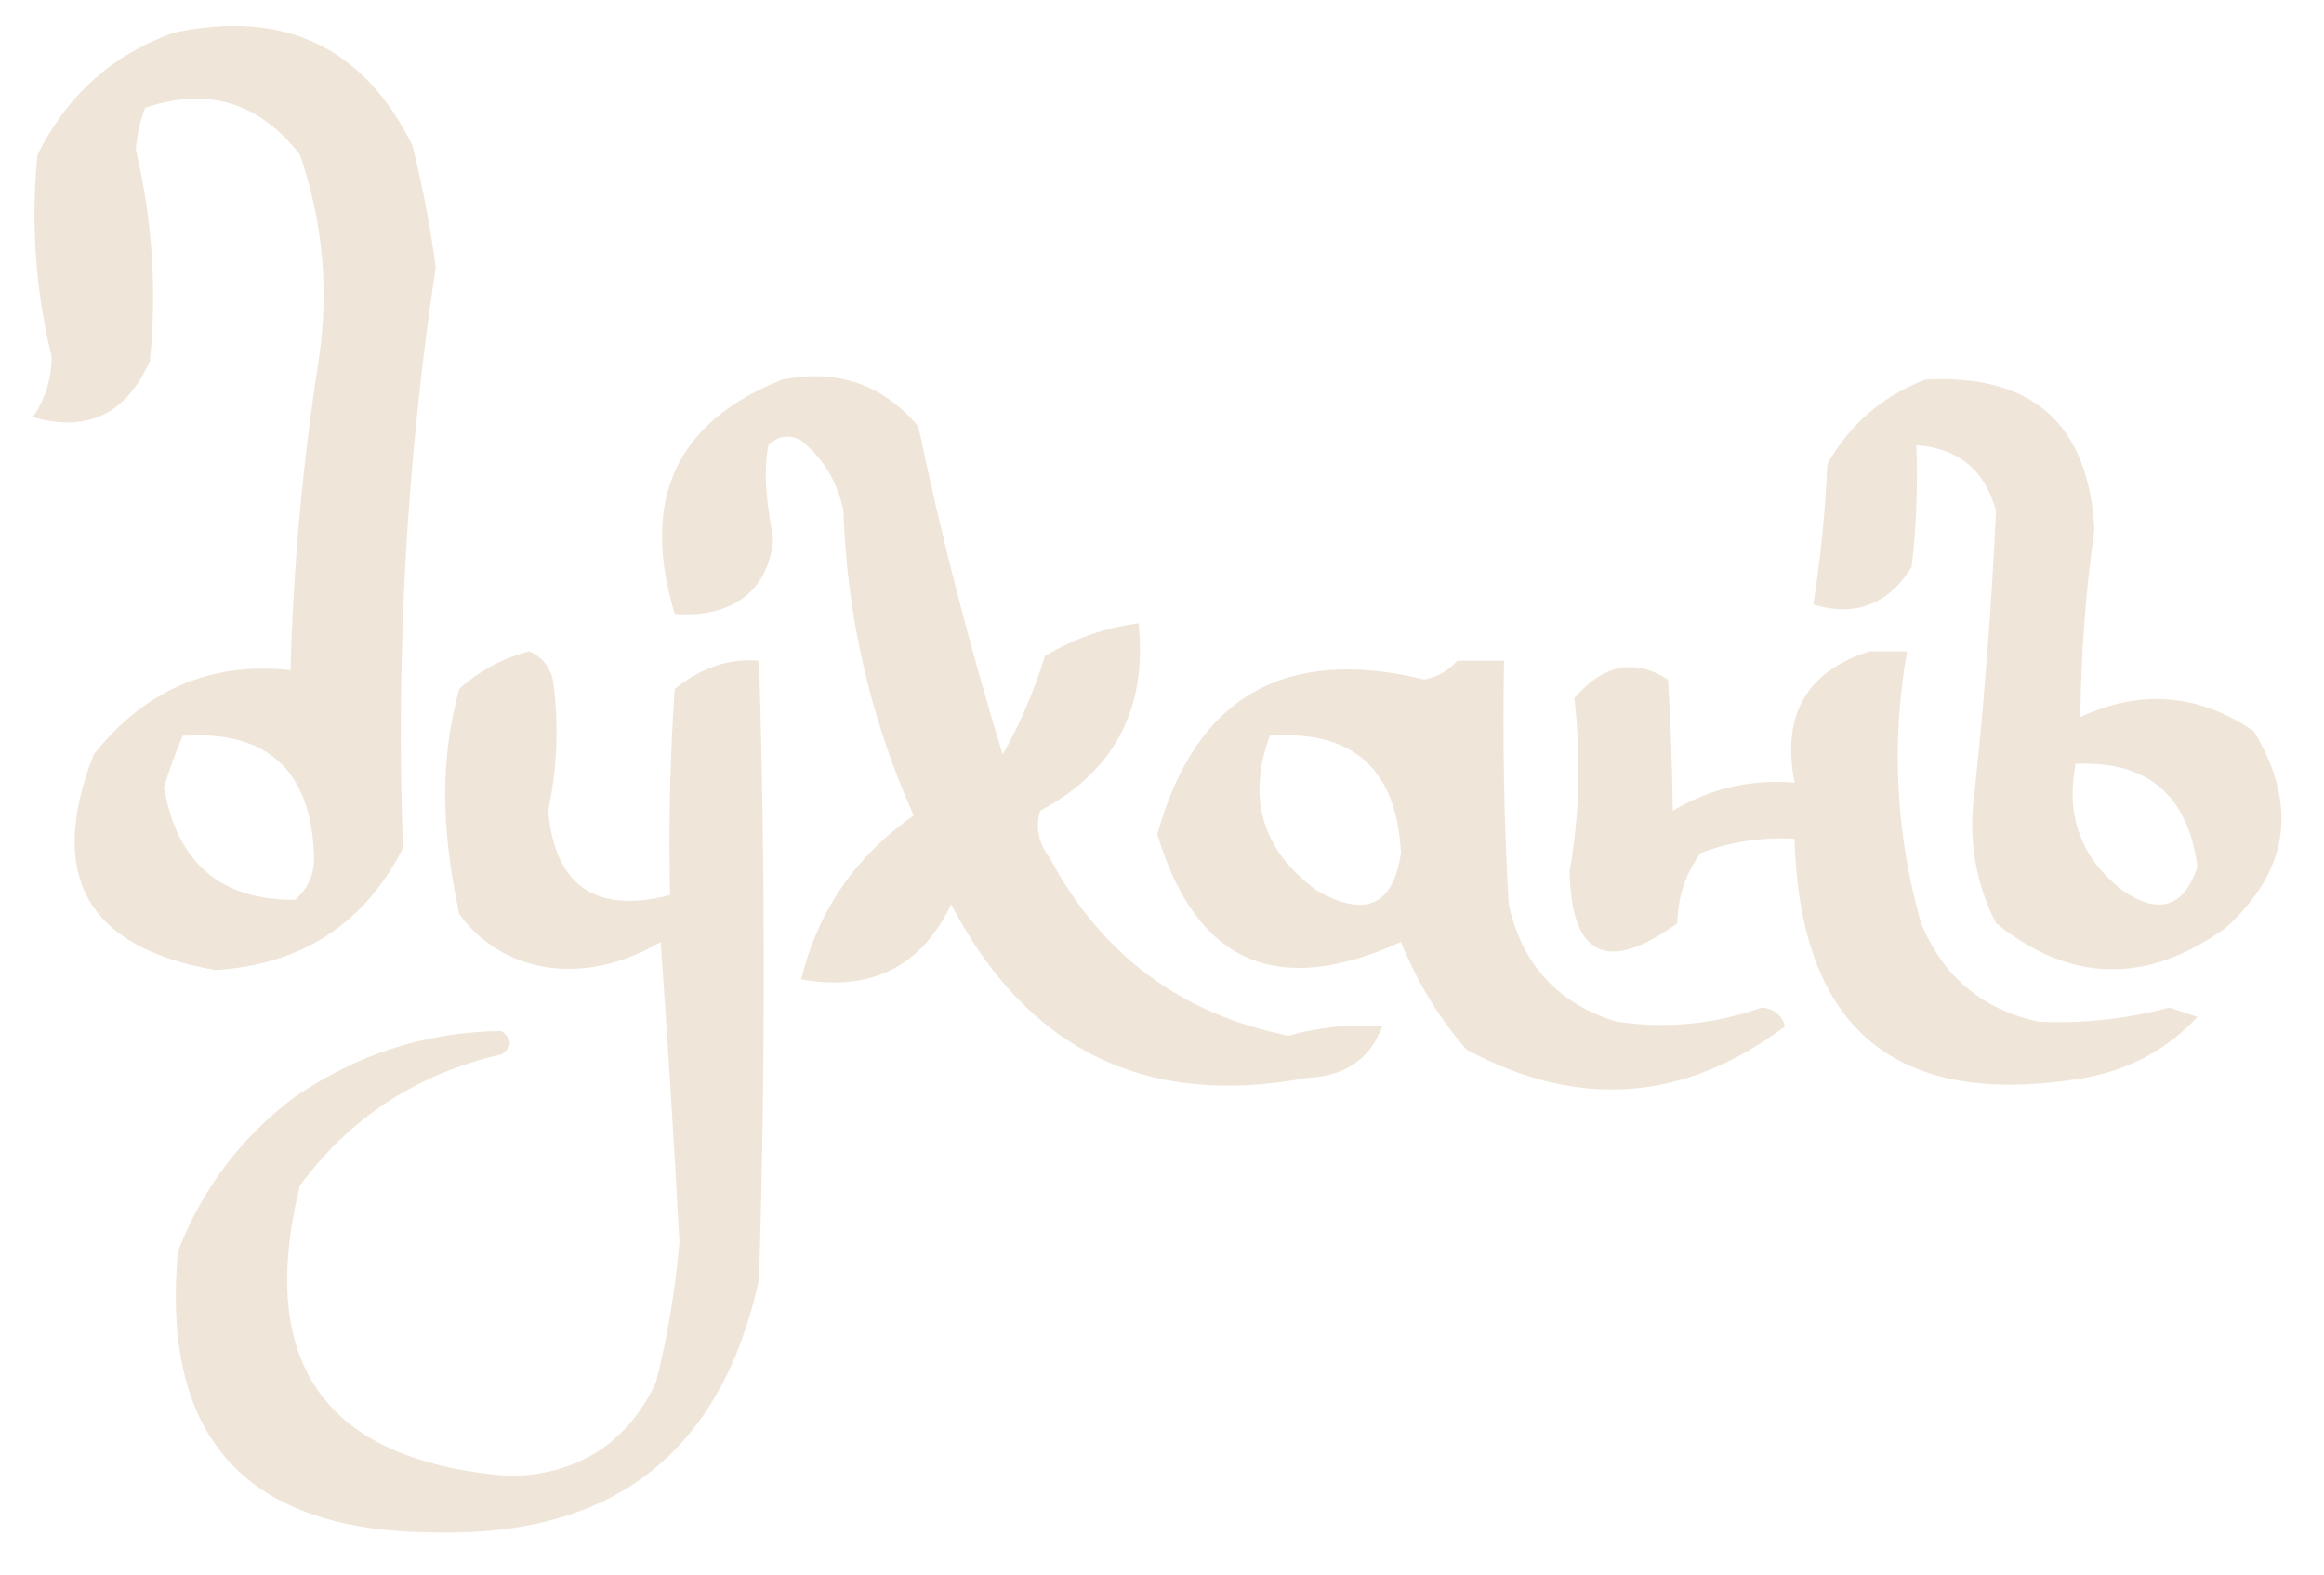 <?xml version="1.0" encoding="UTF-8"?> <svg xmlns="http://www.w3.org/2000/svg" width="62" height="42" viewBox="0 0 62 42" fill="none"><path fill-rule="evenodd" clip-rule="evenodd" d="M4.625 0.875C7.571 0.244 9.696 1.244 11 3.875C11.269 4.945 11.478 6.028 11.625 7.125C10.849 12.269 10.558 17.436 10.75 22.625C9.721 24.642 8.054 25.726 5.75 25.875C2.322 25.28 1.238 23.364 2.5 20.125C3.87 18.396 5.62 17.646 7.75 17.875C7.824 15.109 8.074 12.359 8.5 9.625C8.782 7.738 8.615 5.905 8 4.125C6.919 2.73 5.544 2.313 3.875 2.875C3.734 3.234 3.651 3.609 3.625 4C4.064 5.855 4.189 7.73 4 9.625C3.371 11.044 2.33 11.544 0.875 11.125C1.213 10.636 1.379 10.095 1.375 9.5C0.944 7.728 0.819 5.936 1 4.125C1.791 2.541 2.999 1.457 4.625 0.875ZM4.875 19.625C7.104 19.479 8.271 20.521 8.375 22.75C8.412 23.258 8.245 23.675 7.875 24C5.889 24.017 4.722 23.017 4.375 21C4.519 20.525 4.686 20.066 4.875 19.625Z" fill="#EFE6D9"></path><path fill-rule="evenodd" clip-rule="evenodd" d="M20.875 10.125C22.346 9.836 23.555 10.252 24.5 11.375C25.116 14.323 25.866 17.239 26.75 20.125C27.219 19.294 27.594 18.419 27.875 17.5C28.651 17.033 29.485 16.741 30.375 16.625C30.611 18.904 29.736 20.57 27.75 21.625C27.62 22.072 27.703 22.489 28 22.875C29.387 25.473 31.512 27.056 34.375 27.625C35.19 27.396 36.023 27.312 36.875 27.375C36.554 28.25 35.887 28.709 34.875 28.75C30.576 29.559 27.41 28.017 25.375 24.125C24.578 25.784 23.245 26.451 21.375 26.125C21.815 24.306 22.815 22.847 24.375 21.75C23.221 19.174 22.596 16.465 22.5 13.625C22.348 12.863 21.973 12.238 21.375 11.75C21.054 11.579 20.762 11.621 20.5 11.875C20.334 12.717 20.5 13.625 20.625 14.375C20.5 15.875 19.391 16.483 18 16.375C17.078 13.325 18.037 11.242 20.875 10.125Z" fill="#EFE6D9"></path><path fill-rule="evenodd" clip-rule="evenodd" d="M51.375 10.125C54.223 9.974 55.723 11.307 55.875 14.125C55.642 15.791 55.517 17.457 55.5 19.125C57.113 18.378 58.655 18.503 60.125 19.5C61.32 21.472 61.07 23.222 59.375 24.75C57.278 26.262 55.236 26.221 53.25 24.625C52.772 23.685 52.563 22.685 52.625 21.625C52.917 18.957 53.126 16.29 53.25 13.625C52.955 12.538 52.247 11.955 51.125 11.875C51.166 12.961 51.125 14.045 51 15.125C50.371 16.127 49.496 16.461 48.375 16.125C48.571 14.888 48.696 13.638 48.75 12.375C49.372 11.292 50.247 10.542 51.375 10.125ZM55.375 20.375C57.289 20.292 58.372 21.209 58.625 23.125C58.255 24.206 57.589 24.415 56.625 23.75C55.521 22.892 55.104 21.767 55.375 20.375Z" fill="#EFE6D9"></path><path fill-rule="evenodd" clip-rule="evenodd" d="M49.875 17.375C50.208 17.375 50.542 17.375 50.875 17.375C50.45 19.823 50.575 22.24 51.25 24.625C51.841 26.05 52.883 26.925 54.375 27.25C55.553 27.307 56.719 27.182 57.875 26.875C58.125 26.958 58.375 27.042 58.625 27.125C57.818 27.988 56.818 28.529 55.625 28.75C50.601 29.602 48.018 27.477 47.875 22.375C47.015 22.325 46.181 22.45 45.375 22.75C44.97 23.291 44.761 23.916 44.75 24.625C42.88 25.977 41.921 25.519 41.875 23.25C42.141 21.702 42.182 20.16 42 18.625C42.767 17.723 43.601 17.557 44.5 18.125C44.573 19.322 44.614 20.489 44.625 21.625C45.628 21.029 46.711 20.779 47.875 20.875C47.524 19.073 48.191 17.906 49.875 17.375Z" fill="#EFE6D9"></path><path fill-rule="evenodd" clip-rule="evenodd" d="M14.125 17.375C14.447 17.514 14.656 17.764 14.75 18.125C14.912 19.298 14.871 20.464 14.625 21.625C14.804 23.634 15.887 24.384 17.875 23.875C17.833 22.04 17.875 20.206 18 18.375C18.71 17.804 19.46 17.554 20.25 17.625C20.417 23.125 20.417 28.625 20.25 34.125C19.246 38.734 16.371 40.984 11.625 40.875C6.576 40.868 4.284 38.368 4.75 33.375C5.4 31.698 6.442 30.323 7.875 29.25C9.551 28.108 11.384 27.524 13.375 27.5C13.678 27.723 13.678 27.931 13.375 28.125C11.133 28.639 9.342 29.806 8 31.625C6.827 36.412 8.702 38.995 13.625 39.375C15.444 39.322 16.736 38.488 17.5 36.875C17.81 35.645 18.018 34.395 18.125 33.125C17.982 30.458 17.815 27.791 17.625 25.125C15.581 26.346 13.375 25.951 12.25 24.375C11.75 22 11.75 20.25 12.25 18.375C12.814 17.875 13.439 17.542 14.125 17.375Z" fill="#EFE6D9"></path><path fill-rule="evenodd" clip-rule="evenodd" d="M38.875 17.625C39.292 17.625 39.708 17.625 40.125 17.625C40.084 19.793 40.125 21.96 40.25 24.125C40.607 25.731 41.565 26.773 43.125 27.25C44.447 27.447 45.739 27.322 47 26.875C47.32 26.903 47.528 27.07 47.625 27.375C44.937 29.391 42.103 29.599 39.125 28C38.384 27.143 37.8 26.185 37.375 25.125C34.066 26.636 31.899 25.678 30.875 22.25C31.89 18.595 34.265 17.22 38 18.125C38.365 18.048 38.657 17.881 38.875 17.625ZM33.875 19.625C36.093 19.467 37.259 20.509 37.375 22.75C37.169 24.161 36.419 24.494 35.125 23.75C33.678 22.685 33.261 21.31 33.875 19.625Z" fill="#EFE6D9"></path></svg> 